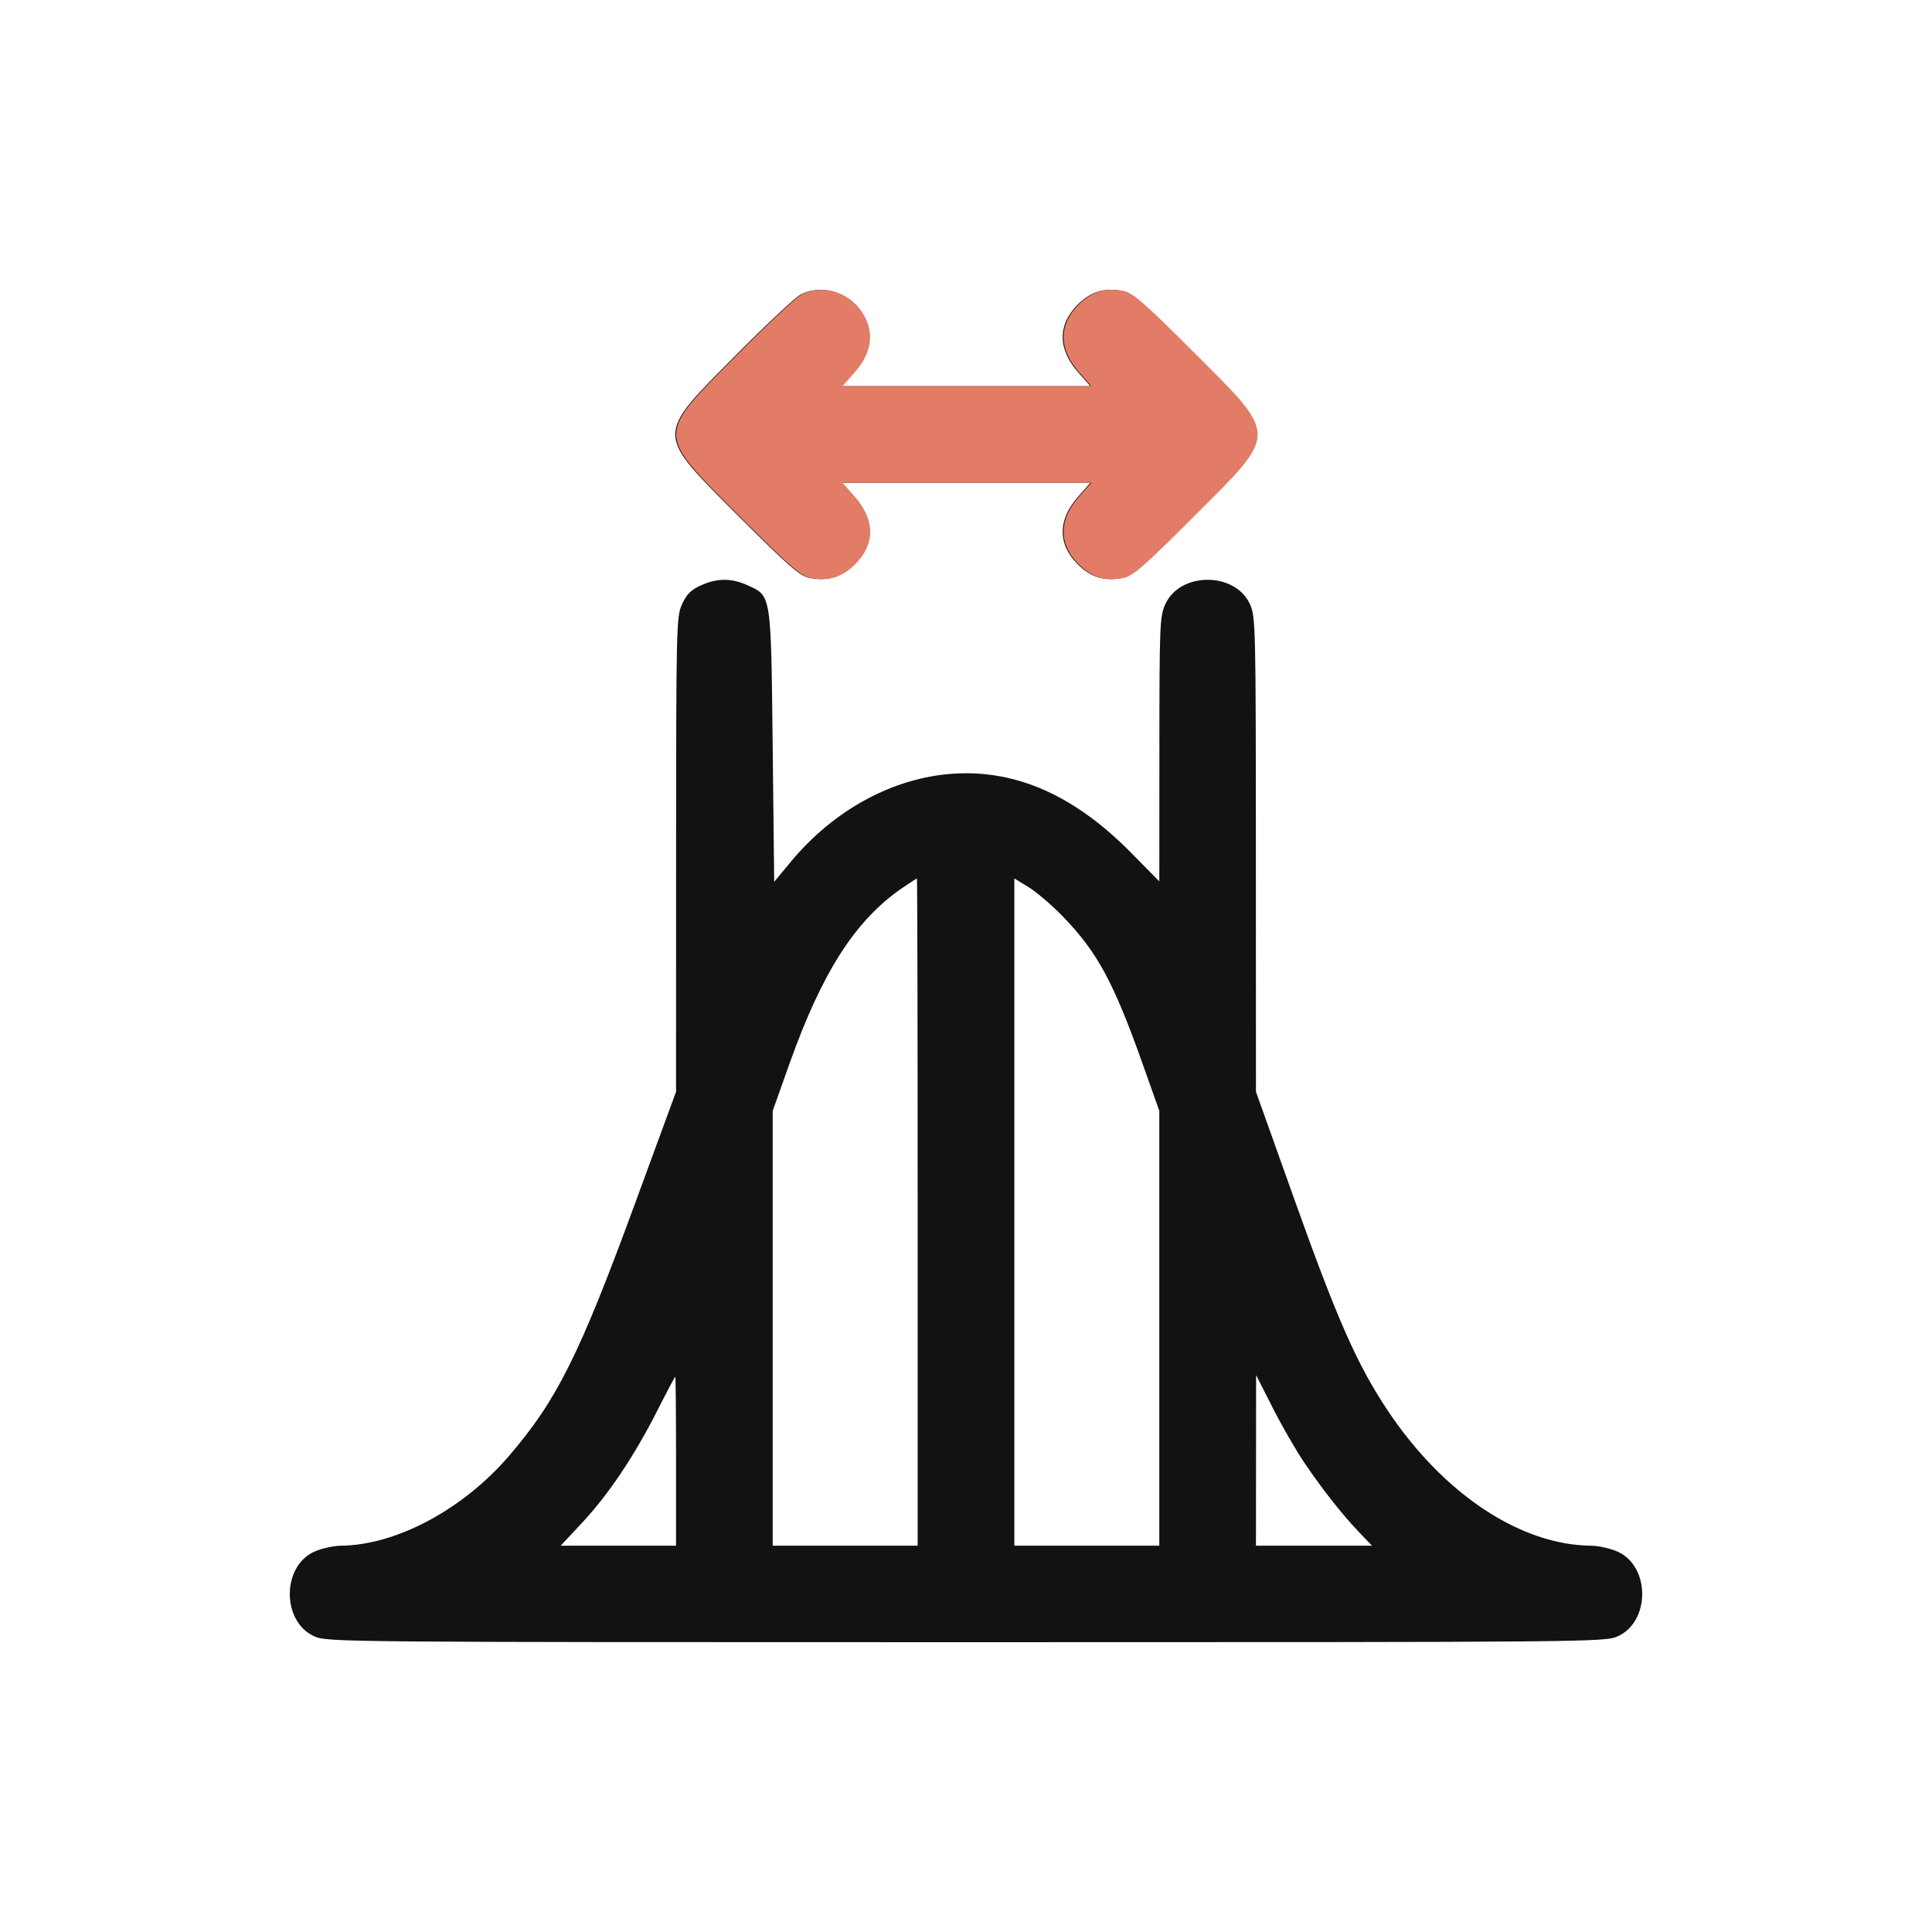 <svg width="50" height="50" viewBox="0 0 50 50" fill="none" xmlns="http://www.w3.org/2000/svg">
<path fill-rule="evenodd" clip-rule="evenodd" d="M20.731 7.616C20.597 7.682 19.835 8.394 19.038 9.198C16.943 11.31 16.941 11.184 19.124 13.367C20.429 14.671 20.706 14.912 20.955 14.958C21.427 15.045 21.773 14.939 22.108 14.604C22.63 14.082 22.627 13.454 22.099 12.855L21.782 12.494H25H28.218L27.901 12.855C27.373 13.454 27.37 14.082 27.892 14.604C28.227 14.939 28.573 15.045 29.045 14.958C29.294 14.912 29.571 14.671 30.876 13.367C33.073 11.171 33.073 11.316 30.876 9.12C29.571 7.816 29.294 7.575 29.045 7.529C28.573 7.442 28.227 7.548 27.892 7.883C27.37 8.405 27.373 9.033 27.901 9.633L28.218 9.993H25H21.782L22.099 9.633C22.577 9.09 22.623 8.515 22.229 7.998C21.872 7.53 21.234 7.368 20.731 7.616ZM18.138 15.15C17.882 15.266 17.767 15.381 17.651 15.637C17.505 15.959 17.499 16.199 17.497 22.113L17.496 28.254L16.437 31.139C14.998 35.062 14.407 36.245 13.171 37.681C11.976 39.07 10.25 39.99 8.819 40.003C8.626 40.005 8.317 40.075 8.132 40.158C7.289 40.541 7.289 41.965 8.132 42.348C8.461 42.497 8.792 42.5 25 42.5C41.208 42.5 41.539 42.497 41.867 42.348C42.711 41.965 42.711 40.541 41.867 40.158C41.683 40.075 41.374 40.005 41.181 40.003C39.344 39.987 37.344 38.656 35.907 36.494C35.125 35.317 34.614 34.164 33.52 31.1L32.504 28.254L32.502 22.113C32.501 16.199 32.495 15.959 32.349 15.637C31.966 14.794 30.541 14.794 30.158 15.637C30.015 15.952 30.006 16.173 30.005 19.392L30.003 22.811L29.28 22.077C27.821 20.594 26.316 19.921 24.687 20.022C23.125 20.119 21.58 20.956 20.457 22.313L20.036 22.822L19.997 19.319C19.953 15.349 19.965 15.427 19.347 15.147C18.93 14.957 18.561 14.959 18.138 15.15ZM23.749 31.367V40.003H21.873H19.997V34.376V28.75L20.433 27.525C21.278 25.151 22.144 23.804 23.358 22.976C23.552 22.844 23.719 22.735 23.73 22.734C23.741 22.733 23.749 26.618 23.749 31.367ZM27.513 23.725C28.4 24.643 28.82 25.42 29.566 27.519L30.003 28.75V34.376V40.003H28.127H26.251V31.368V22.733L26.626 22.964C26.832 23.091 27.232 23.433 27.513 23.725ZM17.496 37.815V40.003H16.003H14.51L15.071 39.402C15.75 38.675 16.415 37.682 17.011 36.506C17.256 36.022 17.466 35.627 17.476 35.627C17.487 35.626 17.496 36.611 17.496 37.815ZM33.756 37.855C34.22 38.542 34.745 39.208 35.189 39.67L35.507 40.003H34.006H32.504L32.506 37.795L32.508 35.587L32.935 36.429C33.17 36.893 33.539 37.534 33.756 37.855Z" fill="#121212"/>
<path fill-rule="evenodd" clip-rule="evenodd" d="M20.754 7.616C20.62 7.682 19.858 8.394 19.061 9.198C16.967 11.31 16.964 11.184 19.147 13.367C20.452 14.671 20.73 14.912 20.978 14.958C21.451 15.045 21.796 14.939 22.131 14.604C22.654 14.082 22.651 13.454 22.123 12.855L21.805 12.494H25.023H28.242L27.924 12.855C27.396 13.454 27.393 14.082 27.916 14.604C28.251 14.939 28.596 15.045 29.069 14.958C29.317 14.912 29.595 14.671 30.899 13.367C33.096 11.171 33.096 11.316 30.899 9.12C29.595 7.816 29.317 7.575 29.069 7.529C28.596 7.442 28.251 7.548 27.916 7.883C27.393 8.405 27.396 9.033 27.924 9.633L28.242 9.993H25.023H21.805L22.123 9.633C22.601 9.09 22.646 8.515 22.252 7.998C21.895 7.53 21.258 7.368 20.754 7.616Z" fill="#E27C66"/>
</svg>
